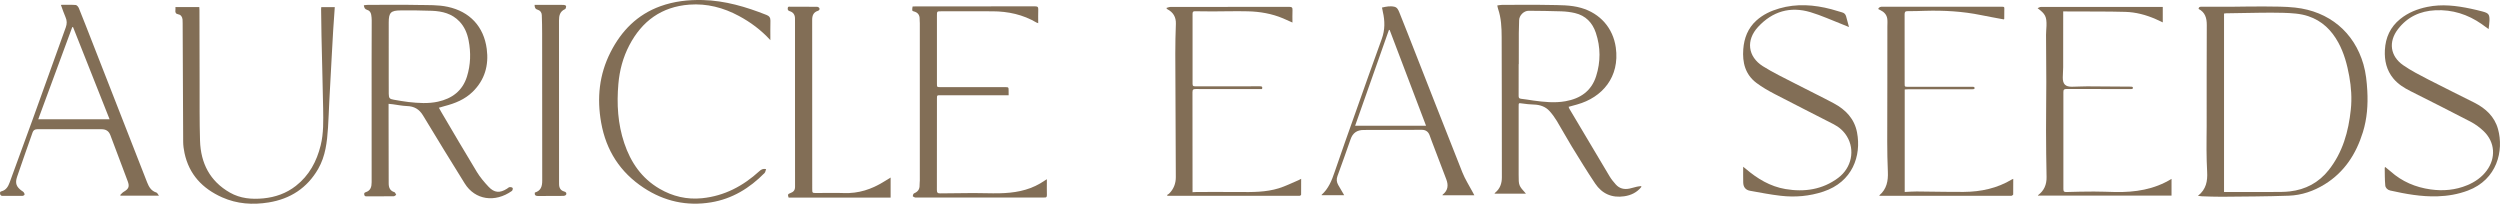 <svg xml:space="preserve" style="enable-background:new 0 0 2048.54 166.94;" viewBox="0 0 2048.54 166.94" y="0px" x="0px" xmlns:xlink="http://www.w3.org/1999/xlink" xmlns="http://www.w3.org/2000/svg" id="Layer_1" version="1.1">
<style type="text/css">
	.st0{fill:#826E56;}
</style>
<g>
	<path d="M318.41,85.08c0,3.32,0,6.33,0,9.34c0.03,18.58,0.09,37.16,0.09,55.74c0,3.5,1,6.16,4.7,7.31
		c0.65,0.2,0.98,1.44,1.46,2.19c-0.69,0.41-1.37,1.16-2.06,1.17c-7.41,0.09-14.82,0.04-22.22,0.06c-1.03,0-1.67-0.15-1.9-1.39
		c-0.22-1.2,0.19-1.7,1.2-2.02c4.02-1.29,4.85-4.36,4.85-8.13c-0.04-33.36-0.03-66.73-0.02-100.09c0-10.84,0.08-21.68,0.08-32.52
		c0-1.54-0.16-3.09-0.4-4.61c-0.31-1.94-1.37-3.51-3.3-4.03c-1.94-0.52-2.5-1.81-2.75-3.78c1.06-0.11,2.07-0.32,3.09-0.32
		c13.83-0.02,27.66-0.23,41.48,0.07c8.07,0.18,16.18-0.22,24.2,1.52c18,3.9,29.53,16.1,31.94,34.48c1.77,13.47-1.61,25.4-11.49,35.1
		c-6.43,6.31-14.49,9.56-23.06,11.76c-1.48,0.38-2.93,0.85-4.67,1.35c0.75,1.35,1.34,2.44,1.97,3.51
		c9.7,16.41,19.29,32.9,29.21,49.19c2.64,4.34,6.03,8.3,9.52,12.03c4.74,5.06,9.26,5.34,15.13,1.6c0.71-0.45,1.39-1.19,2.15-1.28
		c0.82-0.1,2.12,0.15,2.46,0.71c0.32,0.52-0.07,2.03-0.63,2.43c-13.75,9.75-30.18,7.49-38.67-6.21
		c-11.45-18.49-22.92-36.96-34.1-55.6c-3.15-5.24-7.28-7.58-13.23-7.77c-3.84-0.13-7.67-0.95-11.5-1.45
		C320.98,85.3,320.01,85.23,318.41,85.08z M318.52,46.71c0,5.7,0,11.4,0,17.1c0,4.36-0.05,8.73,0.03,13.09
		c0.07,3.58,0.68,4.23,4.21,4.82c4.02,0.67,8.03,1.45,12.08,1.89c8,0.87,16.07,1.44,24-0.29c11.6-2.53,20.18-8.92,23.81-20.61
		c3.01-9.7,3.29-19.61,1.34-29.59c-1.14-5.83-3.34-11.15-7.5-15.53c-6.1-6.43-14.04-8.38-22.43-8.74
		c-8.58-0.36-17.18-0.35-25.77-0.31c-8.09,0.03-9.75,1.82-9.76,9.88C318.51,27.85,318.52,37.28,318.52,46.71z" class="st0"></path>
	<path d="M1344.98,153.14c-3.56,4.5-8.38,6.85-13.99,7.69c-10.15,1.53-18.29-2.08-23.9-10.47
		c-6.69-9.99-12.97-20.26-19.26-30.51c-4.19-6.84-8-13.9-12.15-20.76c-1.7-2.81-3.67-5.52-5.86-7.96
		c-3.42-3.83-7.96-5.31-13.06-5.46c-3.14-0.09-6.3-0.43-9.41-0.87c-2.95-0.42-2.94-0.54-2.94,2.37c0,9.78,0,19.57,0,29.35
		c0,8.87,0,17.74,0,26.6c0,8.91,0,8.91,5.98,15.58c-8.63,0-17.1,0-25.78,0c0.23-0.33,0.36-0.64,0.59-0.82
		c3.95-3.24,5.46-7.53,5.46-12.49c-0.01-21.53-0.02-43.07-0.05-64.6c-0.02-16.82-0.05-33.64-0.12-50.46
		c-0.03-7.81-0.37-15.59-2.94-23.08c-0.27-0.79-0.38-1.63-0.64-2.76c1.31-0.17,2.52-0.47,3.73-0.47
		c12.84-0.03,25.68-0.23,38.52,0.05c8.84,0.19,17.73-0.09,26.42,2.4c15.7,4.51,26.21,16.6,28.44,32.45
		c3.4,24.18-11.12,40.99-31.74,46.71c-2.23,0.62-4.46,1.22-6.91,1.9c0.25,0.66,0.36,1.19,0.63,1.63
		c10.95,18.45,21.89,36.91,32.92,55.32c1.44,2.4,3.24,4.61,5.11,6.7c2.99,3.34,6.86,4.26,11.17,3.36c2.06-0.43,4.07-1.09,6.13-1.56
		c1.13-0.26,2.3-0.33,3.44-0.49C1344.84,152.7,1344.91,152.92,1344.98,153.14z M1244.52,52.56c-0.04,0-0.07,0-0.11,0
		c0,8.66,0.02,17.31-0.02,25.97c-0.01,1.5,0.29,2.26,2.04,2.42c3.29,0.3,6.53,0.97,9.81,1.41c8.81,1.2,17.61,2.17,26.49,0.6
		c12.19-2.15,21.24-8.32,25.12-20.42c3.78-11.81,3.76-23.81-0.18-35.61c-2.79-8.34-8.34-14.16-17.13-16.22
		c-3.61-0.85-7.37-1.29-11.08-1.42c-8.95-0.31-17.9-0.37-26.85-0.46c-3.9-0.04-7.7,3.77-7.81,7.65c-0.1,3.51-0.25,7.02-0.26,10.54
		C1244.49,35.53,1244.52,44.05,1244.52,52.56z" class="st0"></path>
	<path d="M1801.02,160.47c6.82-5.33,7.96-12.17,7.55-19.67c-0.33-5.95-0.46-11.92-0.51-17.89
		c-0.06-6.54,0.11-13.09,0.12-19.63c0.02-27.59-0.05-55.18,0.09-82.76c0.03-5.74-1.33-10.42-6.7-13.21c0.15-1.82,1.37-1.8,2.59-1.8
		c8.68,0,17.35,0.03,26.03-0.01c8.39-0.04,16.78-0.3,25.17-0.2c8.45,0.1,16.96-0.01,25.34,0.91c27.86,3.06,48.37,20.2,55.94,46.51
		c2.03,7.06,2.75,14.3,3.16,21.62c0.64,11.53-0.19,22.92-3.61,33.96c-5.51,17.81-15.12,32.77-31.37,42.77
		c-8.97,5.52-18.82,8.9-29.3,9.28c-18.31,0.67-36.65,0.68-54.97,0.87c-5.42,0.05-10.85-0.23-16.27-0.38
		C1803.37,160.8,1802.47,160.64,1801.02,160.47z M1822.41,157.32c1.1,0,1.94,0,2.78,0c12.49,0,24.98,0.04,37.46-0.02
		c4.56-0.02,9.16,0.06,13.68-0.46c12.89-1.49,23.66-7.21,31.75-17.38c11.56-14.53,16.33-31.65,18.22-49.75
		c0.96-9.15,0.34-18.26-1.29-27.28c-1.73-9.57-4.23-18.91-8.93-27.52c-5.56-10.18-13.37-17.87-24.61-21.63
		c-6.7-2.24-13.69-2.54-20.65-2.77c-6.61-0.21-13.24-0.12-19.86-0.05c-8.95,0.09-17.91,0.28-26.86,0.44
		c-0.54,0.01-1.08,0.12-1.69,0.2C1822.41,59.84,1822.41,108.44,1822.41,157.32z" class="st0"></path>
	<path d="M826.5,78.05c-1.11,0-1.93,0-2.76,0c-17.71,0-35.42,0-53.13,0c-2.84,0-2.86,0-2.86,2.73
		c0,24.99,0.02,49.97-0.05,74.96c-0.01,2.19,0.75,2.75,2.82,2.71c9.02-0.17,18.05-0.26,27.07-0.27c7.12-0.01,14.24,0.33,21.35,0.19
		c11.73-0.23,23.14-2.05,33.47-8.1c1.7-0.99,3.33-2.1,5.41-3.42c0,1.06,0,1.84,0,2.62c0,3.45-0.07,6.9,0.03,10.35
		c0.05,1.62-0.57,2.19-2.09,2.01c-0.28-0.03-0.56,0-0.85,0c-34.71,0-69.43,0-104.14,0c-0.35,0-0.76,0.11-1.05-0.03
		c-0.66-0.31-1.8-0.78-1.78-1.11c0.05-0.81,0.48-2.03,1.09-2.28c3.03-1.26,4.62-3.3,4.5-6.64c-0.05-1.26,0.19-2.52,0.19-3.78
		c0.01-43.01,0.01-86.01,0-129.02c0-1.05-0.17-2.11-0.13-3.16c0.12-3.55-1.51-5.67-4.98-6.53c-1.29-0.32-1.31-0.75-0.83-3.95
		c0.71-0.03,1.46-0.09,2.21-0.09c32.74,0,65.47,0.02,98.21-0.05c2.1,0,2.65,0.64,2.57,2.63c-0.14,3.64-0.04,7.3-0.04,11.16
		c-0.6-0.21-1-0.28-1.33-0.47c-11.15-6.6-23.34-9.22-36.17-9.26c-13.97-0.04-27.94-0.01-41.91-0.01c-3.56,0-3.58,0.04-3.58,3.47
		c0,18.58,0,37.16,0,55.75c0,2.92,0.01,2.93,2.93,2.93c17.57,0,35.14,0,52.7,0c3.11,0,3.11,0,3.11,3.08
		C826.5,75.59,826.5,76.69,826.5,78.05z" class="st0"></path>
	<path d="M143.76,5.79c6.64,0,12.96,0,19.54,0c0.05,0.85,0.13,1.66,0.14,2.47c0.04,20.06,0.05,40.12,0.12,60.18
		c0.05,15.62-0.13,31.25,0.35,46.86c0.56,18.38,8.05,33.17,24.49,42.52c8.5,4.84,17.87,5.66,27.46,4.72
		c9.83-0.96,18.81-4.14,26.62-10.26c10.89-8.53,17.02-19.98,20.29-33.19c2.46-9.97,2.16-20.09,2.02-30.21
		c-0.11-7.66-0.33-15.33-0.51-22.99c-0.28-12.23-0.59-24.46-0.85-36.7c-0.15-7.24-0.21-14.49-0.31-21.73
		c-0.01-0.48,0.08-0.97,0.13-1.62c3.8,0,7.54,0,11.07,0c-0.45,6.47-0.93,12.82-1.32,19.18c-0.45,7.29-0.82,14.59-1.22,21.89
		c-0.66,12.21-1.33,24.42-1.97,36.63c-0.37,7.02-0.56,14.05-1.03,21.06c-0.78,11.67-2.02,23.27-8.02,33.71
		c-9.06,15.76-22.87,24.69-40.65,27.57c-13.03,2.11-25.88,1.26-38.09-4.18c-16.06-7.16-27.09-18.72-30.83-36.32
		c-0.64-3-1.07-6.11-1.09-9.18c-0.2-32.44-0.3-64.88-0.43-97.32c0-0.98,0.02-1.98-0.09-2.95c-0.26-2.14-1.29-3.8-3.52-4.21
		c-2.06-0.38-2.58-1.52-2.33-3.39C143.85,7.58,143.76,6.8,143.76,5.79z" class="st0"></path>
	<path d="M49.89,3.97c4.3,0,8.25-0.17,12.16,0.12c0.94,0.07,2.14,1.54,2.58,2.62c3.8,9.37,7.45,18.81,11.14,28.23
		c14.95,38.2,29.9,76.4,44.83,114.61c1.46,3.73,3.38,6.92,7.55,8.22c0.76,0.24,1.22,1.45,2.11,2.58c-10.9,0-21.15,0-31.4,0
		c-0.13-0.17-0.27-0.34-0.4-0.52c0.96-0.89,1.79-2.01,2.89-2.64c3.98-2.3,4.95-4.21,3.36-8.51c-4.68-12.65-9.52-25.23-14.25-37.86
		c-1.31-3.5-3.7-4.96-7.44-4.94c-17.5,0.08-35,0.05-52.49,0.01c-2-0.01-3.21,0.83-3.84,2.62c-4.25,12.13-8.57,24.23-12.7,36.4
		c-1.78,5.25-0.6,8.25,3.89,11.46c0.52,0.37,1.17,0.65,1.51,1.14c0.41,0.59,0.9,1.48,0.7,2.01c-0.18,0.5-1.19,0.99-1.84,1
		c-5.5,0.08-11.01,0.08-16.51,0c-0.55-0.01-1.46-0.68-1.54-1.15c-0.15-0.9-0.64-2.19,0.94-2.59c3.91-0.98,5.58-4.02,6.82-7.42
		c6.27-17.15,12.57-34.28,18.78-51.45c9.09-25.16,18.09-50.36,27.17-75.52c1.03-2.86,1.04-5.52-0.23-8.35
		C52.25,10.85,51.2,7.5,49.89,3.97z M59.86,22.22c-0.22,0-0.43-0.01-0.65-0.01c-9.27,25.11-18.53,50.21-27.88,75.53
		c19.68,0,38.92,0,58.47,0C79.73,72.33,69.8,47.28,59.86,22.22z" class="st0"></path>
	<path d="M956.29,159.78c0.58-0.38,1.24-0.67,1.71-1.14c3.74-3.71,5.5-8.26,5.48-13.49
		c-0.14-33.78-0.33-67.56-0.42-101.34c-0.02-8.08,0.18-16.17,0.47-24.25c0.2-5.55-2.13-9.45-6.96-12c-0.24-0.13-0.47-0.29-0.83-1.03
		c1.09-0.29,2.17-0.82,3.26-0.83c12.42-0.06,24.84-0.04,37.26-0.04c20.04,0,40.08,0.04,60.12-0.05c2.18-0.01,2.82,0.59,2.71,2.71
		c-0.16,3.28-0.04,6.58-0.04,10.15c-2.8-1.25-5.25-2.4-7.76-3.45c-9.21-3.86-18.92-5.52-28.82-5.75
		c-9.65-0.23-19.31,0.06-28.96,0.08c-4.71,0.01-9.43-0.02-14.14-0.13c-1.48-0.04-2.17,0.28-2.17,1.94c0.04,19.22,0.05,38.44,0,57.66
		c-0.01,1.94,1.05,1.91,2.43,1.91c17.5-0.02,35-0.01,52.5-0.02c1.35,0,2.73-0.13,1.97,2.28c-0.71,0-1.52,0-2.34,0
		c-17.29,0-34.58,0.03-51.87-0.04c-2.06-0.01-2.77,0.42-2.76,2.65c0.08,26.47,0.05,52.94,0.05,79.41c0,0.76,0,1.51,0,2.47
		c1.35-0.07,2.45-0.17,3.54-0.17c11.56-0.01,23.12-0.07,34.67,0.03c10.94,0.09,21.92,0.2,32.47-3.07
		c5.54-1.72,10.78-4.38,16.15-6.63c0.63-0.27,1.22-0.63,2.17-1.13c0,4.52,0.02,8.77-0.04,13.02c0,0.3-0.57,0.72-0.95,0.85
		c-0.44,0.15-0.98,0.05-1.47,0.05c-35.07,0-70.14,0-105.22,0c-0.61,0-1.22,0-1.82,0C956.56,160.21,956.43,159.99,956.29,159.78z" class="st0"></path>
	<path d="M1641.95,15.9c-6.12-1.15-12.34-2.23-18.52-3.5c-15.2-3.12-30.56-3.98-46.03-3.54
		c-4.72,0.13-9.44,0.34-14.16,0.28c-2.11-0.03-2.58,0.7-2.57,2.67c0.06,18.87,0.04,37.73,0.04,56.6c0,2.71,0.01,2.72,2.85,2.72
		c17.29,0,34.58,0,51.86,0c0.63,0,1.3-0.1,1.89,0.07c0.36,0.1,0.81,0.62,0.82,0.97c0.01,0.3-0.5,0.8-0.86,0.88
		c-0.67,0.15-1.4,0.08-2.11,0.08c-17.08,0-34.15,0-51.23,0.01c-1.03,0-2.07,0.11-3.17,0.17c0,28.06,0,55.91,0,84
		c3.34-0.15,6.55-0.43,9.76-0.41c12.91,0.08,25.81,0.44,38.72,0.35c13.94-0.1,27.26-2.94,39.38-10.23c0.23-0.14,0.49-0.21,1.08-0.44
		c0,4.4,0.03,8.58-0.05,12.76c-0.01,0.37-0.74,0.78-1.21,1.05c-0.27,0.15-0.69,0.03-1.04,0.03c-35.49,0-70.99,0-106.48,0
		c-0.28,0-0.56,0-0.83,0c-0.03-0.18-0.11-0.36-0.06-0.4c6-5.1,7.25-11.82,6.92-19.26c-0.37-8.2-0.5-16.42-0.52-24.64
		c-0.05-15.91,0.07-31.82,0.09-47.72c0.02-15.55,0.02-31.11,0.03-46.66c0-2.1,0.2-4.23-0.07-6.29c-0.46-3.5-2.72-5.75-5.84-7.23
		c-0.5-0.24-0.99-0.51-1.58-0.81c0.64-1.77,2.01-1.91,3.55-1.9c13.27,0.02,26.53,0.01,39.8,0.01c18.84,0,37.68,0,56.52,0
		c4.12,0,3.4-0.12,3.44,3.35c0.02,2.18-0.02,4.36-0.05,6.54C1642.29,15.51,1642.14,15.62,1641.95,15.9z" class="st0"></path>
	<path d="M1690.62,9.35c0,0.97,0,1.8,0,2.62c0,14.36,0.02,28.72-0.02,43.08c-0.01,2.81-0.3,5.62-0.32,8.43
		c-0.05,5.43,2.12,7.64,7.51,7.59c4.16-0.04,8.31-0.33,12.47-0.32c11.78,0.03,23.56,0.15,35.33,0.24c0.56,0,1.16-0.02,1.67,0.17
		c0.28,0.11,0.57,0.64,0.54,0.97c-0.02,0.29-0.42,0.71-0.73,0.78c-0.53,0.13-1.12,0.06-1.68,0.06c-17.36,0-34.72,0.03-52.07-0.04
		c-1.91-0.01-2.56,0.48-2.55,2.45c0.05,26.54,0.06,53.08,0,79.62c0,2.05,0.76,2.4,2.61,2.34c7.47-0.23,14.94-0.39,22.41-0.39
		c5.85-0.01,11.7,0.28,17.55,0.39c16.17,0.29,31.74-2.01,46.05-10.77c0,4.66,0,9.1,0,13.73c-36.49,0-72.99,0-109.48,0
		c0.01-0.09-0.02-0.28,0.05-0.33c5.05-3.73,7.16-8.75,7.03-14.98c-0.26-12.66-0.41-25.32-0.43-37.98
		c-0.03-13.3,0.21-26.6,0.21-39.89c0-12.88-0.17-25.75-0.21-38.63c-0.01-2.46,0.3-4.91,0.36-7.37c0.2-7.47-0.91-9.71-7.27-14.38
		c0.85-0.41,1.47-0.87,2.15-1c0.82-0.16,1.69-0.04,2.53-0.04c31.68,0,63.36,0,95.05,0c0.9,0,1.79,0,2.83,0c0,4.29,0,8.34,0,12.64
		c-1.99-0.93-3.86-1.84-5.77-2.68c-7.95-3.47-16.28-5.69-24.91-5.93c-14.51-0.4-29.02-0.26-43.54-0.34
		C1695.66,9.34,1693.34,9.35,1690.62,9.35z" class="st0"></path>
	<path d="M1132.41,6.2c3.44-0.79,6.8-1.48,10.22-0.66c2.32,0.55,3.2,2.65,4,4.6c2.43,5.98,4.79,12,7.16,18.01
		c14.81,37.72,29.55,75.48,44.51,113.14c2.19,5.52,5.49,10.6,8.28,15.88c0.45,0.85,0.91,1.68,1.51,2.81c-8.91,0-17.47,0-26.11,0
		c0.07-0.2,0.08-0.45,0.21-0.54c4.36-3.37,4.75-7.68,2.93-12.48c-3.94-10.37-7.91-20.74-11.85-31.11c-0.65-1.71-1.23-3.44-1.88-5.14
		c-1.1-2.89-3.24-4.34-6.33-4.34c-15.87,0.04-31.74,0.12-47.62,0.13c-5.45,0-8.97,2.36-10.77,7.63
		c-3.45,10.09-7.13,20.11-10.75,30.15c-0.92,2.55-0.74,4.95,0.63,7.29c1.59,2.72,3.17,5.44,4.9,8.4c-6.3,0-12.37,0-18.46,0
		c-0.02-0.1-0.1-0.3-0.05-0.35c5.69-5.07,8.34-11.78,10.71-18.79c5.48-16.15,11.24-32.2,16.94-48.28
		c7.18-20.25,14.3-40.52,21.66-60.7c2.69-7.39,2.61-14.69,0.86-22.15c-0.13-0.54-0.2-1.1-0.31-1.65
		C1132.69,7.5,1132.57,6.96,1132.41,6.2z M1168.53,103.04c-10.02-26.35-19.92-52.42-29.83-78.49c-0.2,0-0.4,0-0.6,0
		c-9.21,26.09-18.41,52.17-27.7,78.49C1129.93,103.04,1149,103.04,1168.53,103.04z" class="st0"></path>
	<path d="M631.25,32.9c-7.69-8.39-16.28-14.72-25.78-19.83c-12.69-6.82-26.19-10.36-40.64-9.27
		c-22.72,1.72-38.78,13.42-49.17,33.33c-5.18,9.92-7.99,20.49-8.95,31.61c-1.43,16.47-0.49,32.73,4.81,48.5
		c5.29,15.76,14.23,28.87,28.92,37.42c10.76,6.26,22.39,9.02,34.86,7.76c18.25-1.85,33.55-9.96,46.9-22.14
		c1.49-1.36,2.97-2.27,5.55-1.73c-0.44,1.18-0.55,2.48-1.25,3.2c-12.2,12.41-26.5,21.2-43.89,24.06
		c-19.84,3.26-38.29-0.85-55.05-11.86c-19.38-12.74-30.92-30.66-34.97-53.51c-3.55-20.06-1.62-39.32,7.67-57.62
		c8.94-17.62,21.94-30.88,40.88-37.73c11.22-4.06,22.84-5.36,34.7-5.06c18.3,0.45,35.49,5.57,52.33,12.24
		c2.17,0.86,3.19,2.24,3.13,4.65C631.17,22.05,631.25,27.18,631.25,32.9z" class="st0"></path>
	<path d="M1954.48,136.83c1.51,1.24,3.02,2.38,4.42,3.63c9.39,8.36,20.43,13.02,32.81,14.76
		c10.32,1.45,20.37,0.53,30.03-3.48c6.28-2.61,11.76-6.39,15.87-11.9c7.68-10.28,6.92-23.23-2.27-32.18
		c-3.18-3.1-6.93-5.86-10.87-7.92c-16.34-8.54-32.85-16.78-49.32-25.09c-5.27-2.66-10.2-5.73-14-10.33
		c-5.6-6.78-7.37-14.68-6.94-23.26c0.52-10.3,4.44-18.92,12.55-25.47c6.5-5.25,14.03-8.25,22.14-9.92
		c12.05-2.49,23.96-1.05,35.8,1.48c3.16,0.67,6.31,1.42,9.43,2.25c5.13,1.37,5.93,2.42,5.78,7.66c-0.06,2.16-0.44,4.3-0.71,6.79
		c-2.08-1.52-3.85-2.86-5.67-4.13c-11.4-7.93-24-11.97-37.95-11.31c-12.49,0.6-22.94,5.45-30.64,15.46
		c-7.96,10.35-6.46,22.12,4.29,29.57c6.44,4.47,13.53,8.08,20.52,11.7c12.51,6.47,25.19,12.61,37.75,18.97
		c9.28,4.7,16.57,11.42,19.41,21.7c4.83,17.5-0.55,41.3-24.72,50.36c-8.05,3.02-16.39,4.45-24.97,4.71
		c-13.14,0.4-25.92-1.92-38.65-4.76c-2.24-0.5-3.86-2.19-4.05-4.16c-0.46-4.8-0.35-9.65-0.45-14.48
		C1954.07,137.34,1954.27,137.17,1954.48,136.83z" class="st0"></path>
	<path d="M1515.09,22.16c-2.18-0.89-3.83-1.59-5.5-2.23c-8.65-3.36-17.14-7.27-26-9.93c-16.67-5-31.22-0.67-43,12.05
		c-10.03,10.83-8.52,24.35,3.96,32.22c8.49,5.35,17.64,9.66,26.57,14.29c10.5,5.45,21.18,10.57,31.61,16.15
		c9.66,5.17,16.83,12.68,18.95,23.79c3.65,19.17-3.62,40.54-27.61,48.51c-11.36,3.77-23.03,4.78-34.83,3.43
		c-8.44-0.96-16.8-2.61-25.17-4.1c-3.66-0.65-5.55-2.98-5.65-6.75c-0.11-4.15-0.03-8.3-0.03-12.95c0.88,0.7,1.5,1.16,2.09,1.67
		c9.52,8.12,20.02,14.48,32.53,16.6c15.52,2.64,30.31,0.48,43.17-9.1c11.18-8.33,14-22.93,7.22-34.06
		c-2.63-4.32-6.33-7.6-10.78-9.89c-16.08-8.3-32.27-16.38-48.31-24.75c-5.22-2.72-10.42-5.67-15.11-9.21
		c-9.13-6.9-11.57-16.72-10.73-27.63c0.7-9.08,3.76-17.11,10.67-23.39c5.44-4.95,11.9-7.96,18.88-9.98
		c14.24-4.11,28.42-3.05,42.54,0.64c2.99,0.78,5.92,1.82,8.9,2.61c1.78,0.47,2.8,1.57,3.27,3.23
		C1513.52,16.08,1514.2,18.8,1515.09,22.16z" class="st0"></path>
	<path d="M729.79,145.49c0,5.68,0,10.99,0,16.45c-27.94,0-55.76,0-83.58,0c-0.85-2.52-0.72-2.94,1.58-3.78
		c2.39-0.87,3.69-2.36,3.68-5.01c-0.03-12.87-0.01-25.73-0.01-38.6c0-0.77-0.02-1.55-0.02-2.32c0-31.32,0-62.63,0-93.95
		c0-0.91-0.03-1.83-0.01-2.74c0.09-3.19-1.22-5.47-4.37-6.4c-1.37-0.41-1.72-1.2-1.57-2.5c0.19-1.61,1.42-1.1,2.28-1.11
		c7.19-0.04,14.39-0.05,21.58,0.02c0.7,0.01,1.76,0.51,2.02,1.07c0.42,0.92,0.08,1.84-1.18,2.25c-3.65,1.17-4.7,3.83-4.69,7.51
		c0.07,46.09,0.05,92.19,0.05,138.28c0,3.5,0,3.5,3.49,3.5c7.48,0,14.96-0.24,22.43,0.04c12,0.45,22.76-3.08,32.79-9.33
		C726,147.8,727.74,146.75,729.79,145.49z" class="st0"></path>
	<path d="M438.04,3.99c5.73,0,11.36,0,16.99,0c2.33,0,4.66-0.07,6.98,0.05c0.68,0.03,1.88,0.6,1.89,0.93
		c0.01,0.85-0.28,2.24-0.86,2.49c-4.26,1.89-5,5.29-4.99,9.5c0.08,43.78,0.05,87.57,0.05,131.35c0,0.91,0.01,1.83,0.02,2.74
		c0.06,2.9,1.23,5.05,4.18,5.85c1.42,0.38,2.18,1.26,1.62,2.55c-0.25,0.58-1.46,1.05-2.23,1.06c-6.91,0.08-13.83-0.01-20.74,0.09
		c-1.95,0.03-2.94-0.53-2.77-2.59c0.07-0.08,0.14-0.24,0.25-0.28c4.79-1.52,5.89-5.01,5.88-9.67c-0.1-40.26-0.05-80.53-0.07-120.79
		c0-4.99-0.09-9.98-0.28-14.96c-0.08-2.15-1.34-3.78-3.42-4.37C438.44,7.36,438.11,5.94,438.04,3.99z" class="st0"></path>
</g>
</svg>

